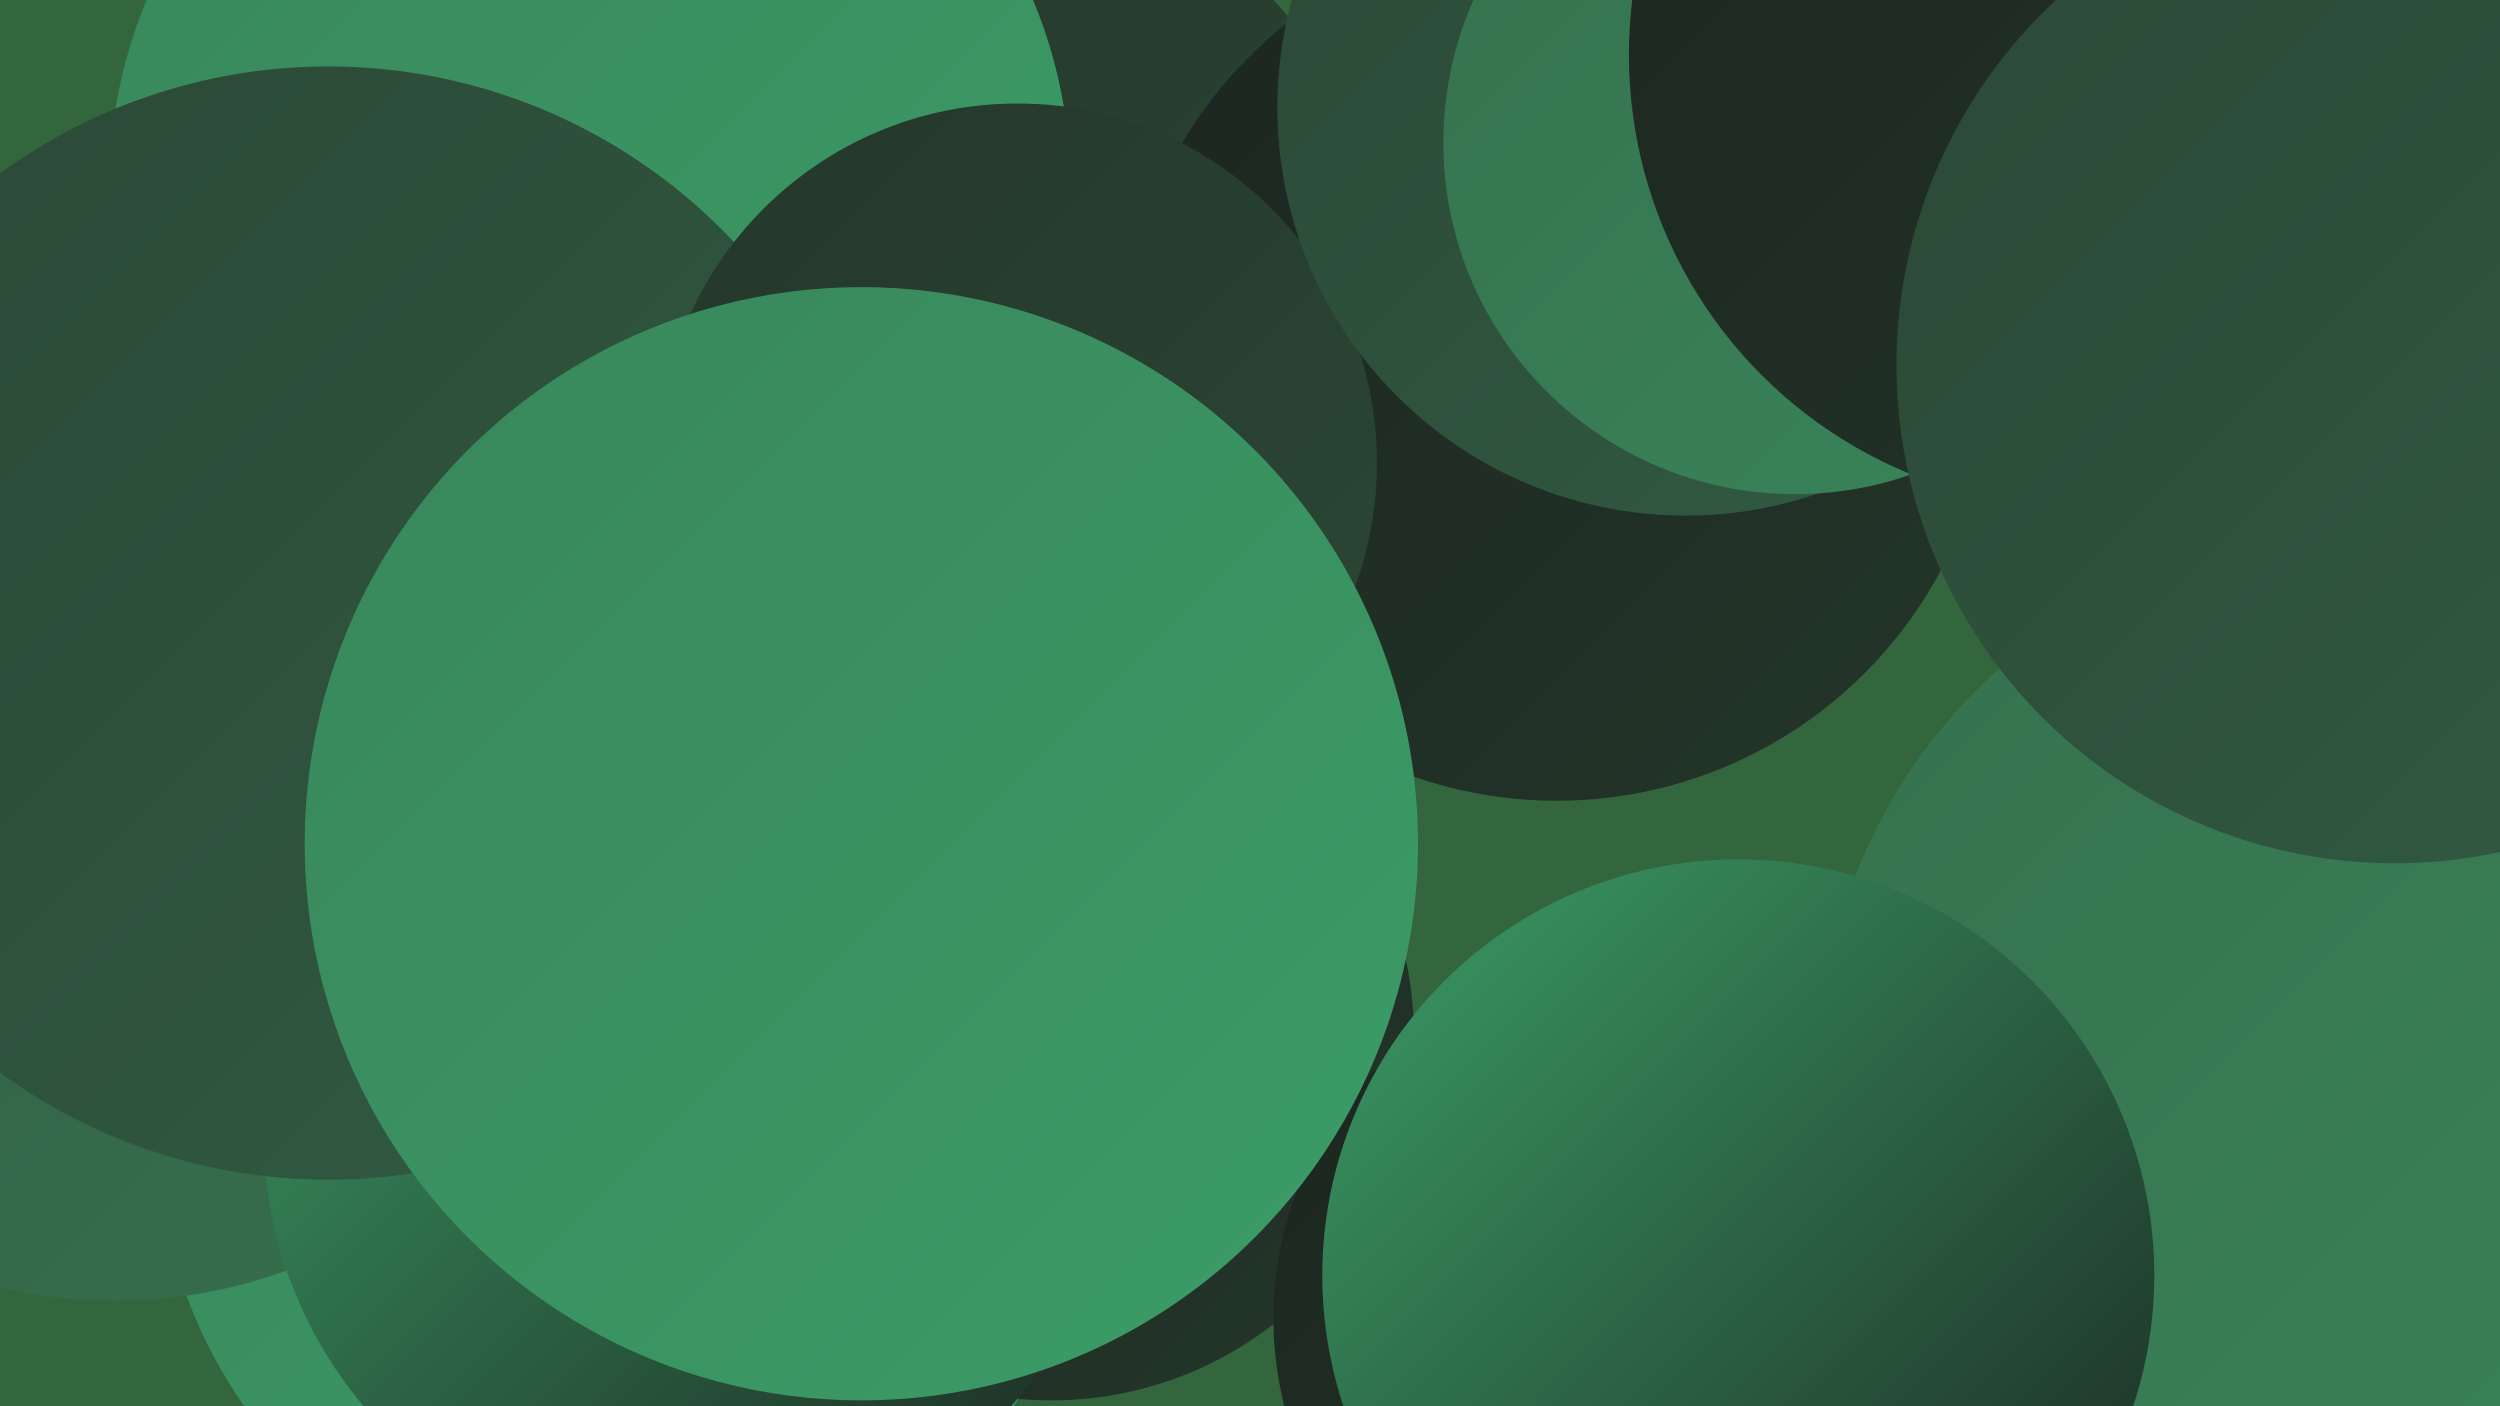 <?xml version="1.0" encoding="UTF-8"?><svg width="1280" height="720" xmlns="http://www.w3.org/2000/svg"><defs><linearGradient id="grad0" x1="0%" y1="0%" x2="100%" y2="100%"><stop offset="0%" style="stop-color:#1b251f;stop-opacity:1" /><stop offset="100%" style="stop-color:#24362a;stop-opacity:1" /></linearGradient><linearGradient id="grad1" x1="0%" y1="0%" x2="100%" y2="100%"><stop offset="0%" style="stop-color:#24362a;stop-opacity:1" /><stop offset="100%" style="stop-color:#2b4836;stop-opacity:1" /></linearGradient><linearGradient id="grad2" x1="0%" y1="0%" x2="100%" y2="100%"><stop offset="0%" style="stop-color:#2b4836;stop-opacity:1" /><stop offset="100%" style="stop-color:#315b42;stop-opacity:1" /></linearGradient><linearGradient id="grad3" x1="0%" y1="0%" x2="100%" y2="100%"><stop offset="0%" style="stop-color:#315b42;stop-opacity:1" /><stop offset="100%" style="stop-color:#36704e;stop-opacity:1" /></linearGradient><linearGradient id="grad4" x1="0%" y1="0%" x2="100%" y2="100%"><stop offset="0%" style="stop-color:#36704e;stop-opacity:1" /><stop offset="100%" style="stop-color:#39865b;stop-opacity:1" /></linearGradient><linearGradient id="grad5" x1="0%" y1="0%" x2="100%" y2="100%"><stop offset="0%" style="stop-color:#39865b;stop-opacity:1" /><stop offset="100%" style="stop-color:#3b9d67;stop-opacity:1" /></linearGradient><linearGradient id="grad6" x1="0%" y1="0%" x2="100%" y2="100%"><stop offset="0%" style="stop-color:#3b9d67;stop-opacity:1" /><stop offset="100%" style="stop-color:#1b251f;stop-opacity:1" /></linearGradient></defs><rect width="1280" height="720" fill="#34663e" /><circle cx="322" cy="581" r="241" fill="url(#grad5)" /><circle cx="492" cy="151" r="220" fill="url(#grad1)" /><circle cx="1280" cy="255" r="244" fill="url(#grad2)" /><circle cx="59" cy="409" r="257" fill="url(#grad3)" /><circle cx="38" cy="330" r="205" fill="url(#grad2)" /><circle cx="538" cy="531" r="186" fill="url(#grad0)" /><circle cx="332" cy="374" r="182" fill="url(#grad4)" /><circle cx="1208" cy="549" r="277" fill="url(#grad4)" /><circle cx="352" cy="580" r="217" fill="url(#grad6)" /><circle cx="302" cy="95" r="246" fill="url(#grad5)" /><circle cx="834" cy="675" r="182" fill="url(#grad0)" /><circle cx="797" cy="187" r="223" fill="url(#grad0)" /><circle cx="168" cy="319" r="285" fill="url(#grad2)" /><circle cx="521" cy="237" r="184" fill="url(#grad1)" /><circle cx="890" cy="653" r="213" fill="url(#grad6)" /><circle cx="863" cy="55" r="209" fill="url(#grad2)" /><circle cx="919" cy="73" r="180" fill="url(#grad4)" /><circle cx="1066" cy="28" r="232" fill="url(#grad0)" /><circle cx="1226" cy="187" r="255" fill="url(#grad2)" /><circle cx="441" cy="432" r="285" fill="url(#grad5)" /></svg>